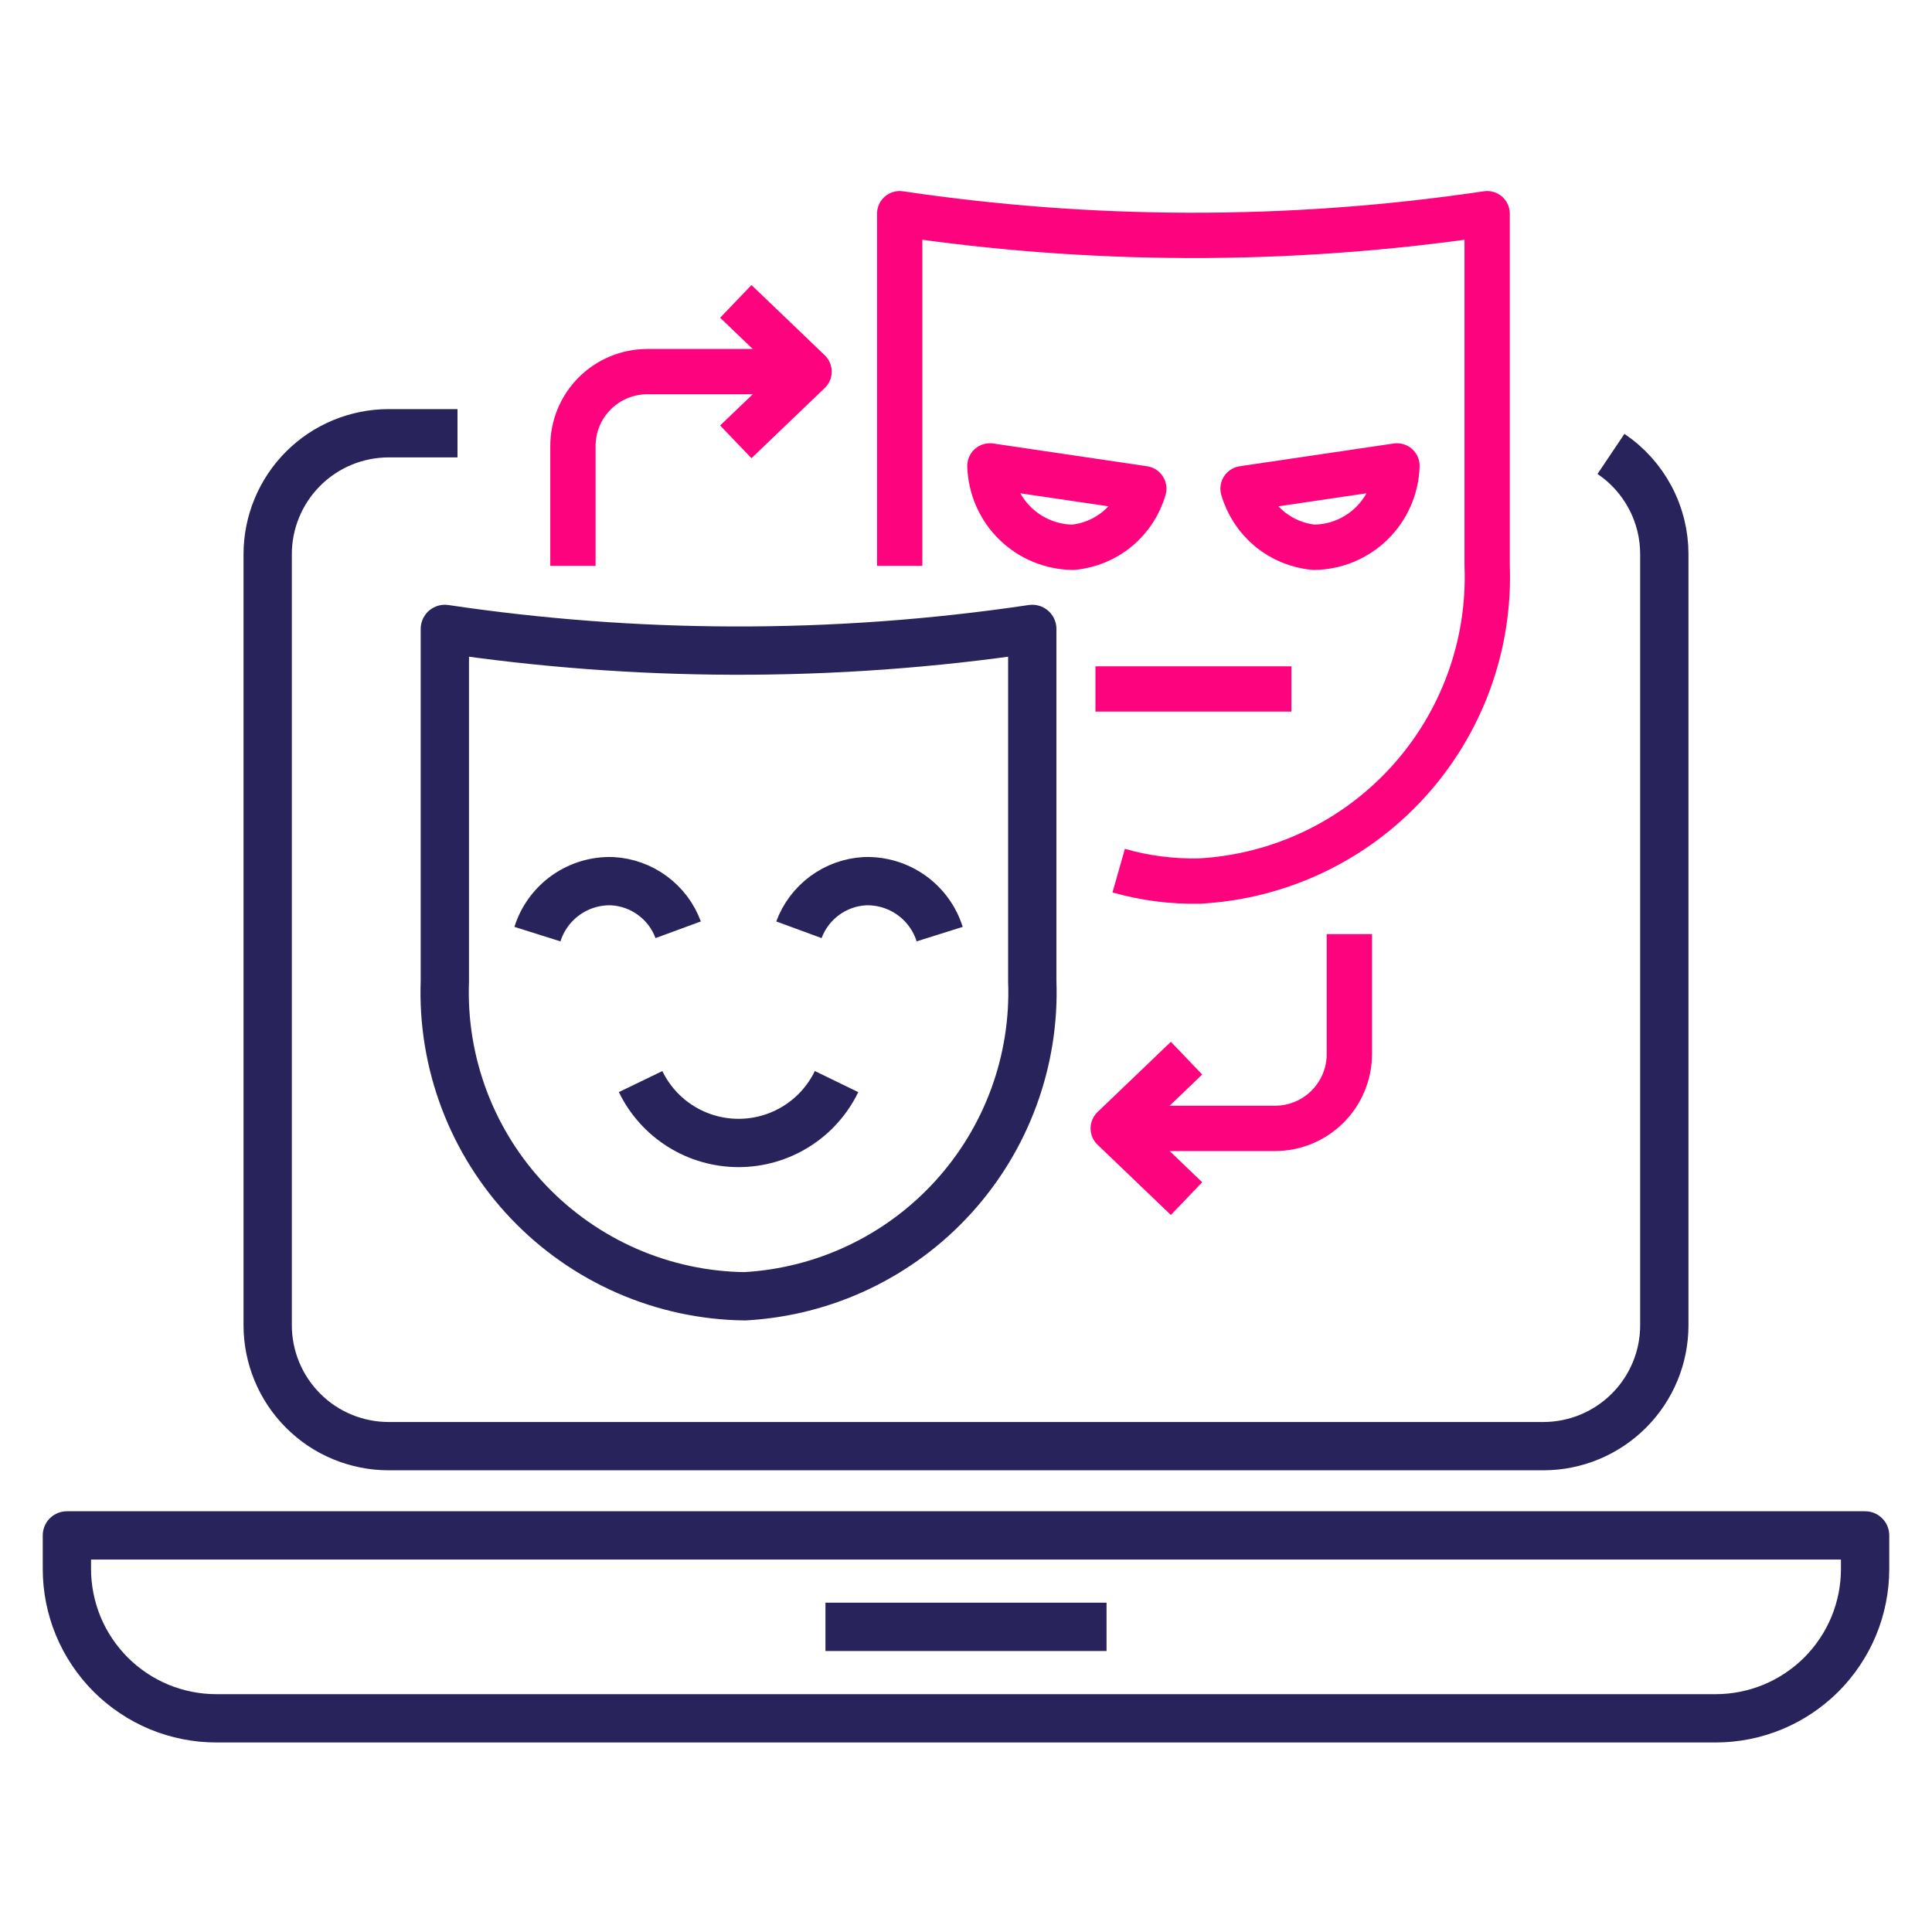 <svg width="40" height="40" viewBox="0 0 40 40" fill="none" xmlns="http://www.w3.org/2000/svg">
<path d="M18.627 11.716V4.424C20.598 4.717 22.586 4.867 24.578 4.873C26.657 4.88 28.734 4.73 30.79 4.424V11.716C30.851 13.367 30.261 14.975 29.148 16.195C28.035 17.416 26.487 18.15 24.838 18.241C24.272 18.254 23.706 18.181 23.161 18.026" stroke="#FD047E" stroke-width="0.938" stroke-linejoin="round"/>
<path d="M20.495 9.646C20.509 10.094 20.695 10.52 21.016 10.835C21.337 11.149 21.767 11.327 22.216 11.331C22.553 11.299 22.874 11.166 23.135 10.95C23.397 10.733 23.587 10.443 23.681 10.117L20.495 9.646Z" stroke="#FD047E" stroke-width="0.938" stroke-linejoin="round"/>
<path d="M28.923 9.646C28.909 10.094 28.722 10.52 28.401 10.835C28.081 11.149 27.651 11.327 27.202 11.331C26.864 11.299 26.544 11.166 26.282 10.95C26.021 10.733 25.831 10.443 25.736 10.117L28.923 9.646Z" stroke="#FD047E" stroke-width="0.938" stroke-linejoin="round"/>
<path d="M22.68 14.264H26.737" stroke="#FD047E" stroke-width="0.938" stroke-linejoin="round"/>
<path d="M9.21 13.021C11.18 13.314 13.168 13.464 15.16 13.47C17.239 13.477 19.316 13.327 21.372 13.021V20.313C21.433 21.963 20.843 23.572 19.73 24.792C18.617 26.012 17.07 26.747 15.42 26.838C14.581 26.828 13.752 26.649 12.983 26.314C12.214 25.978 11.519 25.492 10.94 24.884C10.362 24.276 9.91 23.558 9.613 22.773C9.316 21.988 9.179 21.152 9.21 20.313V13.021Z" stroke="#29235C" stroke-linejoin="round"/>
<path d="M11.127 19.34C11.23 19.013 11.437 18.729 11.717 18.531C11.997 18.333 12.334 18.232 12.676 18.244C12.977 18.26 13.267 18.364 13.509 18.543C13.752 18.722 13.937 18.967 14.041 19.25" stroke="#29235C" stroke-linejoin="round"/>
<path d="M19.455 19.34C19.352 19.013 19.145 18.729 18.865 18.531C18.585 18.333 18.248 18.232 17.906 18.244C17.605 18.26 17.316 18.364 17.073 18.543C16.831 18.722 16.645 18.967 16.541 19.25" stroke="#29235C" stroke-linejoin="round"/>
<path d="M13.263 22.393C13.447 22.774 13.736 23.096 14.094 23.32C14.453 23.545 14.868 23.664 15.291 23.664C15.714 23.664 16.129 23.545 16.488 23.32C16.847 23.096 17.135 22.774 17.32 22.393" stroke="#29235C" stroke-linejoin="round"/>
<path d="M16.455 7.694H13.402C12.994 7.694 12.602 7.856 12.313 8.145C12.024 8.434 11.862 8.825 11.862 9.234V11.716" stroke="#FD047E" stroke-width="0.938" stroke-linejoin="round"/>
<path d="M15.234 6.24L15.993 6.967L16.751 7.694L15.993 8.421L15.234 9.148" stroke="#FD047E" stroke-width="0.938" stroke-linejoin="round"/>
<path d="M23.345 23.362H26.398C26.806 23.362 27.197 23.2 27.486 22.911C27.775 22.622 27.937 22.231 27.937 21.823V19.34" stroke="#FD047E" stroke-width="0.938" stroke-linejoin="round"/>
<path d="M24.566 24.816L23.807 24.089L23.048 23.362L23.807 22.635L24.566 21.908" stroke="#FD047E" stroke-width="0.938" stroke-linejoin="round"/>
<path d="M9.472 8.97H8.047C7.718 8.97 7.392 9.035 7.088 9.161C6.784 9.287 6.508 9.471 6.276 9.704C6.043 9.936 5.859 10.213 5.733 10.516C5.607 10.82 5.542 11.146 5.542 11.475V27.436C5.542 27.765 5.607 28.091 5.733 28.395C5.859 28.699 6.043 28.975 6.276 29.207C6.508 29.44 6.784 29.625 7.088 29.75C7.392 29.876 7.718 29.941 8.047 29.941H31.953C32.617 29.941 33.254 29.677 33.724 29.207C34.194 28.738 34.458 28.101 34.458 27.436V11.475C34.458 11.065 34.358 10.661 34.165 10.299C33.972 9.936 33.694 9.627 33.353 9.398" stroke="#29235C" stroke-linejoin="round"/>
<path d="M1.385 31.789V32.481C1.385 32.888 1.465 33.29 1.62 33.666C1.776 34.041 2.004 34.382 2.291 34.67C2.579 34.957 2.92 35.185 3.295 35.341C3.671 35.496 4.074 35.576 4.48 35.576H35.52C35.926 35.576 36.329 35.496 36.704 35.341C37.08 35.185 37.421 34.957 37.709 34.67C37.996 34.382 38.224 34.041 38.38 33.666C38.535 33.29 38.615 32.888 38.615 32.481V31.789H1.385Z" stroke="#29235C" stroke-linejoin="round"/>
<path d="M17.09 33.682H22.91" stroke="#29235C" stroke-linejoin="round"/>
</svg>
